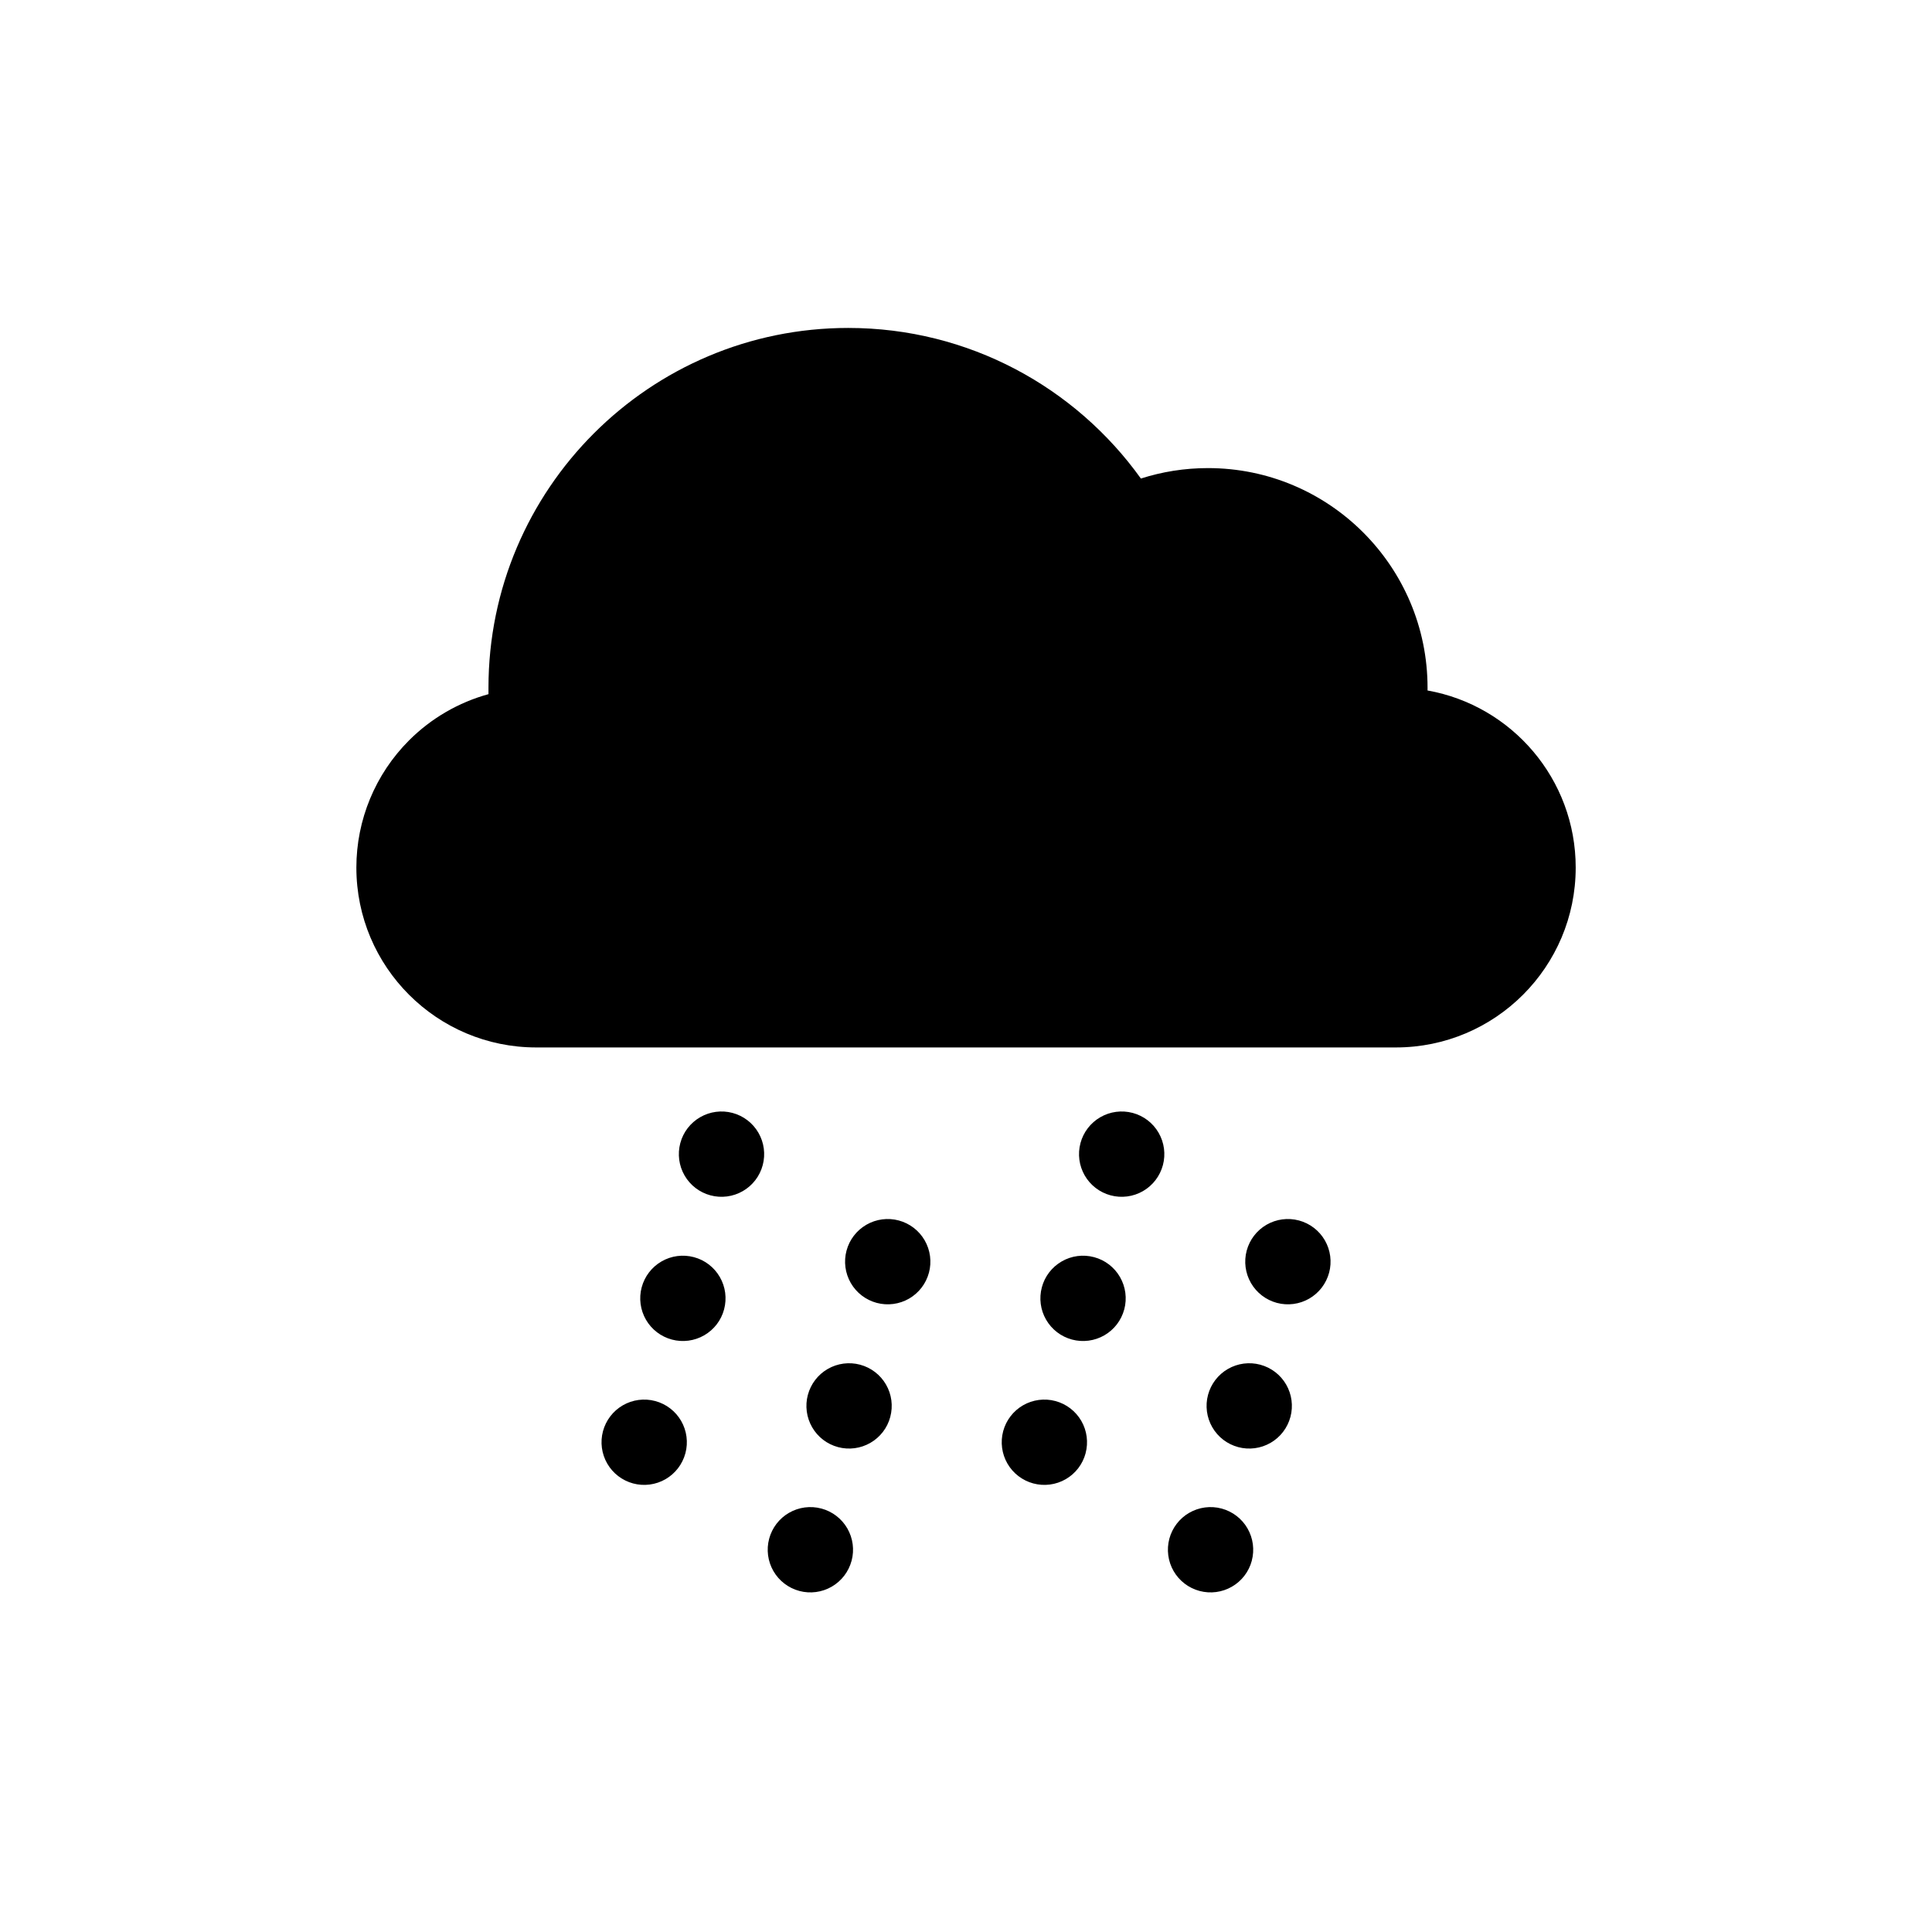 <?xml version="1.0" encoding="UTF-8"?>
<!-- Uploaded to: ICON Repo, www.svgrepo.com, Generator: ICON Repo Mixer Tools -->
<svg fill="#000000" width="800px" height="800px" version="1.1" viewBox="144 144 512 512" xmlns="http://www.w3.org/2000/svg">
 <g fill-rule="evenodd">
  <path d="m335.89 491c0.777-2.894 0.375-5.981-1.129-8.574-1.496-2.598-3.965-4.496-6.863-5.266h-0.004c-2.898-0.777-5.981-0.375-8.578 1.129-2.594 1.496-4.488 3.965-5.262 6.863l-0.004 0.004c-0.773 2.898-0.367 5.981 1.133 8.578 1.496 2.594 3.965 4.488 6.863 5.262 0 0 0 0.004 0.004 0.004 2.894 0.773 5.981 0.367 8.574-1.133 2.598-1.496 4.496-3.965 5.266-6.863v-0.004z"/>
  <path d="m441.94 491c0.773-2.894 0.367-5.981-1.133-8.574-1.496-2.598-3.965-4.496-6.863-5.266h-0.004c-2.894-0.777-5.981-0.375-8.574 1.129-2.598 1.496-4.496 3.965-5.266 6.863v0.004c-0.777 2.898-0.375 5.981 1.129 8.578 1.496 2.594 3.965 4.488 6.863 5.262l0.004 0.004c2.898 0.773 5.981 0.367 8.578-1.133 2.594-1.496 4.488-3.965 5.262-6.863 0 0 0.004 0 0.004-0.004z"/>
  <path d="m379.93 519.5c0.777-2.898 0.375-5.981-1.129-8.578-1.496-2.594-3.965-4.488-6.863-5.262l-0.004-0.004c-2.898-0.773-5.981-0.367-8.578 1.133-2.594 1.496-4.488 3.965-5.262 6.863l-0.004 0.004c-0.773 2.894-0.367 5.981 1.133 8.574 1.496 2.598 3.965 4.496 6.863 5.266l0.004 0.004c2.894 0.773 5.981 0.367 8.574-1.133 2.598-1.496 4.496-3.965 5.266-6.863v-0.004z"/>
  <path d="m485.98 519.5c0.773-2.898 0.367-5.981-1.133-8.578-1.496-2.594-3.965-4.488-6.863-5.262 0 0 0-0.004-0.004-0.004-2.894-0.773-5.981-0.367-8.574 1.133-2.598 1.496-4.488 3.965-5.266 6.863v0.004c-0.777 2.894-0.367 5.981 1.129 8.574 1.496 2.598 3.965 4.496 6.863 5.266 0 0 0.004 0 0.004 0.004 2.898 0.773 5.981 0.367 8.578-1.133 2.594-1.496 4.488-3.965 5.262-6.863 0.004 0 0.004-0.004 0.004-0.004z"/>
  <path d="m346.13 452.78c0.773-2.898 0.367-5.981-1.133-8.578-1.496-2.594-3.965-4.488-6.863-5.266h-0.004c-2.894-0.773-5.981-0.367-8.574 1.133-2.598 1.496-4.496 3.965-5.266 6.859 0 0.004 0 0.004-0.004 0.012-0.773 2.894-0.367 5.981 1.133 8.574 1.496 2.598 3.965 4.488 6.863 5.266h0.004c2.894 0.777 5.981 0.367 8.574-1.129 2.598-1.5 4.496-3.969 5.266-6.863 0 0 0-0.004 0.004-0.004z"/>
  <path d="m452.18 452.78c0.773-2.898 0.367-5.981-1.133-8.578-1.496-2.594-3.965-4.488-6.859-5.266h-0.012c-2.894-0.773-5.981-0.367-8.574 1.133-2.598 1.496-4.488 3.965-5.266 6.859v0.012c-0.777 2.894-0.367 5.981 1.129 8.574 1.5 2.598 3.969 4.488 6.863 5.266h0.004c2.898 0.777 5.981 0.367 8.578-1.129 2.594-1.5 4.488-3.969 5.266-6.863v-0.004z"/>
  <path d="m390.18 481.28c0.773-2.898 0.367-5.981-1.133-8.578-1.496-2.594-3.965-4.488-6.863-5.266h-0.004c-2.894-0.777-5.981-0.367-8.574 1.129-2.598 1.5-4.496 3.969-5.266 6.863 0 0.004 0 0.004-0.004 0.004-0.773 2.898-0.367 5.981 1.133 8.578 1.496 2.594 3.965 4.488 6.863 5.266h0.004c2.898 0.777 5.981 0.367 8.578-1.129 2.594-1.5 4.488-3.969 5.262-6.863 0-0.004 0.004-0.004 0.004-0.004z"/>
  <path d="m496.23 481.28c0.773-2.898 0.367-5.981-1.129-8.578-1.5-2.594-3.969-4.488-6.863-5.266h-0.012c-2.894-0.777-5.981-0.367-8.574 1.129-2.598 1.5-4.488 3.969-5.266 6.863v0.004c-0.777 2.898-0.367 5.981 1.129 8.578 1.5 2.594 3.969 4.488 6.863 5.266h0.004c2.898 0.777 5.981 0.367 8.578-1.129 2.594-1.5 4.488-3.969 5.266-6.863v-0.004z"/>
  <path d="m325.64 529.13c0.773-2.894 0.367-5.981-1.129-8.574-1.5-2.594-3.969-4.488-6.863-5.266h-0.012c-2.894-0.777-5.981-0.367-8.574 1.129-2.598 1.5-4.488 3.969-5.266 6.863v0.004c-0.777 2.898-0.367 5.981 1.129 8.578 1.5 2.594 3.969 4.488 6.863 5.266h0.004c2.898 0.777 5.981 0.367 8.578-1.129 2.594-1.5 4.488-3.969 5.266-6.863v-0.012z"/>
  <path d="m431.69 529.13c0.777-2.894 0.367-5.981-1.129-8.574-1.5-2.594-3.969-4.488-6.863-5.266h-0.004c-2.898-0.777-5.981-0.367-8.578 1.129-2.594 1.5-4.488 3.969-5.266 6.863v0.004c-0.773 2.898-0.367 5.981 1.129 8.578 1.5 2.594 3.969 4.488 6.863 5.266h0.012c2.894 0.777 5.981 0.367 8.574-1.129 2.598-1.5 4.488-3.969 5.266-6.863v-0.012z"/>
  <path d="m369.68 557.62c0.777-2.894 0.367-5.981-1.129-8.574-1.5-2.598-3.969-4.488-6.863-5.266h-0.012c-2.894-0.777-5.981-0.367-8.574 1.129-2.598 1.5-4.488 3.965-5.266 6.863v0.004c-0.777 2.898-0.367 5.981 1.129 8.578 1.5 2.594 3.969 4.488 6.863 5.262l0.004 0.004c2.898 0.773 5.981 0.367 8.578-1.133 2.594-1.496 4.488-3.965 5.266-6.859v-0.012z"/>
  <path d="m475.73 557.62c0.777-2.894 0.367-5.981-1.129-8.574-1.5-2.598-3.969-4.488-6.863-5.266h-0.004c-2.898-0.777-5.981-0.367-8.578 1.129-2.594 1.5-4.488 3.965-5.266 6.863v0.004c-0.773 2.898-0.367 5.981 1.129 8.578 1.5 2.594 3.969 4.488 6.863 5.262 0.004 0.004 0.004 0.004 0.012 0.004 2.894 0.773 5.981 0.367 8.574-1.133 2.598-1.496 4.488-3.965 5.266-6.859v-0.012z"/>
  <path d="m273.45 327.96v-1.711c0-52.621 42.719-95.34 95.336-95.34 31.953 0 60.262 15.758 77.562 39.91 5.602-1.797 11.578-2.769 17.777-2.769 32.117 0 58.191 26.078 58.191 58.199 0 0.246 0 0.492-0.004 0.738 22.32 3.965 39.266 23.469 39.266 46.93 0 26.328-21.34 47.668-47.668 47.668h-227.8c-26.324 0-47.668-21.34-47.668-47.668 0-12.645 5.023-24.766 13.961-33.707 5.887-5.891 13.16-10.078 21.047-12.25z"/>
 </g>
</svg>